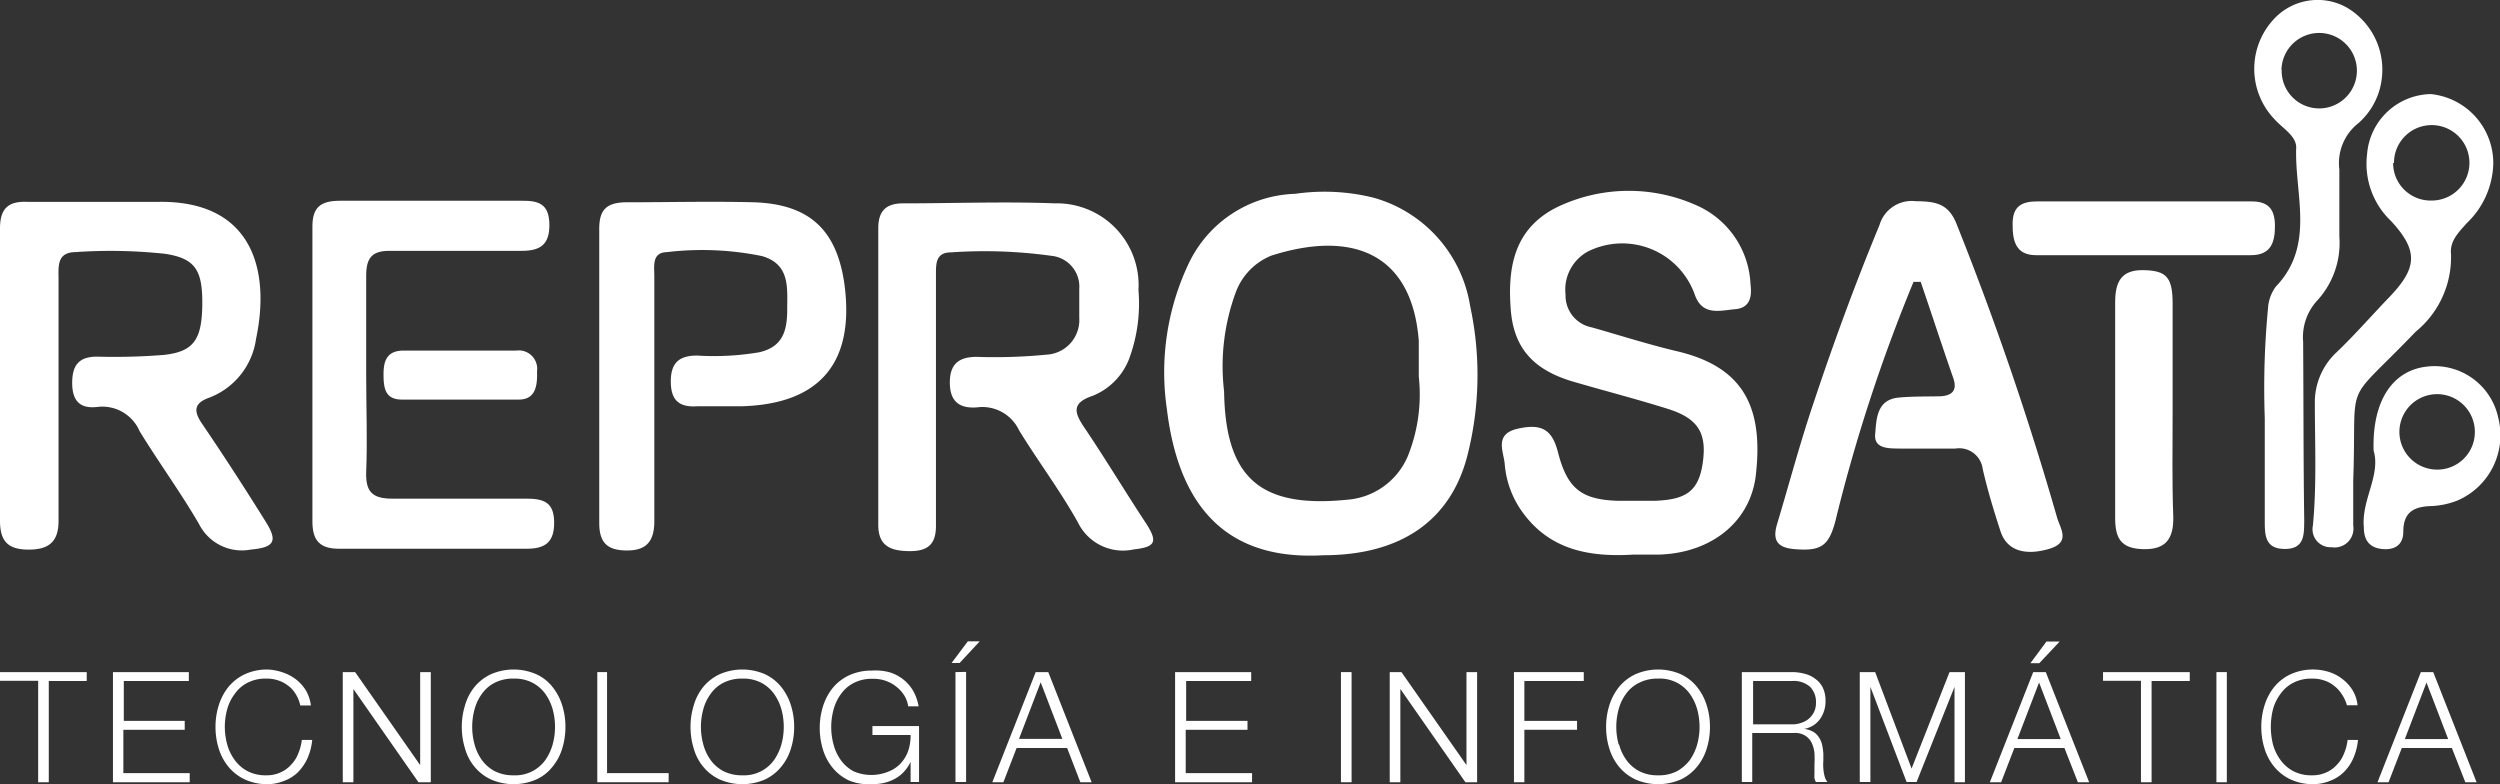 <svg xmlns="http://www.w3.org/2000/svg" viewBox="0 0 115.31 36.17">
    <rect x="0" y="0" width="115.31" height="36.17" fill="#333333" stroke="none"/>
    <defs>
        <style>.cls-1{fill:#fff;}</style>
    </defs>
    <g id="Capa_2" data-name="Capa 2">
        <g id="Capa_1-2" data-name="Capa 1">
            <path class="cls-1"
                d="M50,19.7c-.44-.66-.59-1.11.39-1.44a3,3,0,0,0,1.75-1.88,7.32,7.32,0,0,0,.37-3,3.77,3.77,0,0,0-3.86-4c-2.31-.09-4.64,0-7,0-.79,0-1.14.36-1.14,1.14v13.7c0,1,.62,1.2,1.47,1.2s1.2-.35,1.19-1.2c0-1.91,0-3.83,0-5.75h0V12.64c0-.5,0-1,.7-1a22.41,22.41,0,0,1,4.63.16,1.43,1.43,0,0,1,1.28,1.53c0,.45,0,.89,0,1.33a1.6,1.6,0,0,1-1.53,1.7,24.5,24.5,0,0,1-3.2.1c-.8,0-1.24.31-1.24,1.18s.43,1.21,1.25,1.15A1.87,1.87,0,0,1,47,19.84c.88,1.44,1.91,2.8,2.73,4.28a2.31,2.31,0,0,0,2.57,1.22c1-.11,1.1-.35.58-1.17C51.89,22.67,51,21.18,50,19.7Z" />
            <path class="cls-1"
                d="M9.31,19.53c-.38-.56-.37-.93.32-1.18a3.4,3.4,0,0,0,2.18-2.72c.67-3.18-.17-6.37-4.48-6.32-2,0-4.05,0-6.07,0C.35,9.27,0,9.65,0,10.54c0,2.24,0,4.49,0,6.73s0,4.5,0,6.74c0,.93.34,1.33,1.29,1.34S2.71,25,2.7,24c0-3.71,0-7.43,0-11.15,0-.55-.08-1.2.75-1.22a23.47,23.47,0,0,1,4.19.08c1.37.22,1.71.75,1.69,2.36s-.41,2.15-1.77,2.3a28.92,28.92,0,0,1-3.09.08c-.86,0-1.15.43-1.14,1.25s.39,1.16,1.16,1.07a1.87,1.87,0,0,1,1.95,1.12c.89,1.45,1.89,2.82,2.74,4.28a2.21,2.21,0,0,0,2.38,1.18c1.08-.1,1.27-.37.7-1.28C11.3,22.53,10.31,21,9.31,19.53Z" />
            <path class="cls-1"
                d="M63.36,9.12a9.4,9.4,0,0,0-3.62-.18,5.62,5.62,0,0,0-4.92,3.23,11.69,11.69,0,0,0-1,6.69c.56,4.65,2.88,7,7.21,6.75,3.63,0,5.94-1.64,6.68-4.71a15.07,15.07,0,0,0,.1-6.78A6.2,6.2,0,0,0,63.36,9.12Zm1.57,11.93a3.31,3.31,0,0,1-2.8,2c-4,.4-5.61-1-5.67-5A9.86,9.86,0,0,1,57,13.48a2.91,2.91,0,0,1,1.64-1.69c3.67-1.17,6.48-.17,6.8,3.93,0,.55,0,1.1,0,1.65A7.61,7.61,0,0,1,64.93,21.05Z" />
            <path class="cls-1"
                d="M77.35,16.2c-1.32-.31-2.62-.73-3.93-1.1a1.49,1.49,0,0,1-1.21-1.51,2,2,0,0,1,1.05-2,3.55,3.55,0,0,1,4.91,2c.35,1,1.17.73,1.87.67s.77-.61.7-1.15a4.17,4.17,0,0,0-2.3-3.55,7.63,7.63,0,0,0-6.63,0c-2,1-2.29,2.82-2.12,4.81.16,1.73,1.08,2.74,3,3.27,1.41.41,2.84.78,4.24,1.22s1.8,1.12,1.61,2.47-.79,1.72-2.24,1.77c-.55,0-1.1,0-1.66,0-1.71-.05-2.35-.57-2.78-2.24-.27-1.05-.75-1.33-1.84-1.09s-.69,1-.62,1.59a4.4,4.4,0,0,0,.69,2.07c1.26,1.91,3.14,2.28,5.25,2.15.38,0,.79,0,1.19,0C79,25.5,80.81,24,81,21.78,81.34,18.55,80.22,16.88,77.35,16.2Z" />
            <path class="cls-1"
                d="M90.26,10.37c-.38-1-1-1.08-1.9-1.09a1.55,1.55,0,0,0-1.67,1.1c-1.13,2.73-2.14,5.49-3.07,8.29-.61,1.81-1.1,3.66-1.65,5.49-.23.76,0,1.11.83,1.17,1.26.1,1.6-.17,1.92-1.56A76.22,76.22,0,0,1,88.26,13l.33,0c.51,1.49,1,3,1.51,4.46.2.6-.12.81-.67.82s-1.26,0-1.88.06c-1,.11-1,1-1.06,1.69s.66.65,1.15.66c.85,0,1.7,0,2.55,0a1.09,1.09,0,0,1,1.26.94c.23,1,.51,1.92.82,2.87s1.2,1.12,2.23.82.53-.93.38-1.45A141.63,141.63,0,0,0,90.26,10.37Z" />
            <path class="cls-1"
                d="M34.76,9.33c-1.95-.05-3.9,0-5.85,0-1,0-1.29.4-1.27,1.32,0,2.21,0,4.42,0,6.63s0,4.56,0,6.84c0,.89.35,1.26,1.25,1.27S30.19,25,30.18,24c0-3.75,0-7.51,0-11.26,0-.46-.12-1.09.57-1.11a13.76,13.76,0,0,1,4.39.18c1.3.37,1.17,1.45,1.17,2.44s-.19,1.75-1.3,2a12.49,12.49,0,0,1-2.86.15c-.82,0-1.21.33-1.21,1.19s.37,1.2,1.2,1.15c.66,0,1.33,0,2,0,3.67-.08,5.29-2,4.81-5.62C38.6,10.6,37.33,9.41,34.76,9.33Z" />
            <path class="cls-1"
                d="M24.28,23c-2.06,0-4.13,0-6.19,0-.93,0-1.23-.33-1.2-1.23.06-1.47,0-2.94,0-4.42s0-3.09,0-4.64c0-.89.33-1.16,1.17-1.14,2,0,4,0,6,0,.84,0,1.29-.27,1.28-1.21s-.48-1.11-1.26-1.1c-2.8,0-5.6,0-8.4,0-.88,0-1.28.29-1.27,1.21q0,6.79,0,13.59c0,.9.37,1.26,1.26,1.25,2.87,0,5.75,0,8.62,0,.87,0,1.28-.31,1.27-1.23S25.07,23,24.28,23Z" />
            <path class="cls-1"
                d="M106.23,15.76a2.49,2.49,0,0,1,.67-1.92,3.93,3.93,0,0,0,1-2.93c0-1,0-2.06,0-3.09a2.34,2.34,0,0,1,.88-2.14,3.22,3.22,0,0,0,1.07-2A3.32,3.32,0,0,0,108.21.33a2.75,2.75,0,0,0-3.18.4,3.36,3.36,0,0,0-.12,4.77c.36.41,1,.76,1,1.3-.08,2.17.89,4.51-.94,6.42a1.86,1.86,0,0,0-.36,1,38.75,38.75,0,0,0-.15,5.06V24c0,.67,0,1.32.93,1.32s.88-.7.89-1.33C106.24,21.21,106.25,18.49,106.23,15.76Zm-1-12.53A1.74,1.74,0,1,1,107,5,1.73,1.73,0,0,1,105.24,3.23Z" />
            <path class="cls-1"
                d="M111.42,15.3a4.43,4.43,0,0,0,1.63-3.59c-.06-.6.36-1,.73-1.42A3.92,3.92,0,0,0,115,7.55a3.2,3.2,0,0,0-2.88-3.21,3,3,0,0,0-2.94,2.77,3.64,3.64,0,0,0,1.11,3.09c1.27,1.38,1.2,2.16-.08,3.5-.82.85-1.59,1.74-2.44,2.55a3.15,3.15,0,0,0-1,2.36c0,1.87.09,3.75-.09,5.63a.83.83,0,0,0,.86,1,.87.87,0,0,0,1-1c0-.7,0-1.4,0-2.09C108.72,17.24,108,18.87,111.42,15.3Zm-1-7.78a1.74,1.74,0,1,1,1.73,1.73A1.73,1.73,0,0,1,110.38,7.52Z" />
            <path class="cls-1"
                d="M115.22,19.23a3,3,0,0,0-3.29-2.32c-1.59.18-2.52,1.6-2.45,3.87.34,1.14-.57,2.28-.45,3.54,0,.55.22.93.82,1s1-.19,1-.79c0-.94.52-1.17,1.33-1.19a3.67,3.67,0,0,0,1.18-.26A3.28,3.28,0,0,0,115.22,19.23Zm-2.81,2.43a1.74,1.74,0,1,1,1.74-1.74A1.73,1.73,0,0,1,112.41,21.66Z" />
            <path class="cls-1"
                d="M100.21,19c0-1.66,0-3.32,0-5,0-1.23-.3-1.52-1.35-1.54s-1.3.58-1.3,1.49c0,3.31,0,6.63,0,9.94,0,.95.27,1.42,1.32,1.44s1.38-.52,1.36-1.5C100.18,22.24,100.21,20.62,100.21,19Z" />
            <path class="cls-1"
                d="M104.93,10.43c0-.78-.3-1.15-1.11-1.14-1.62,0-3.24,0-4.86,0s-3.31,0-5,0c-.7,0-1.12.22-1.13,1s.12,1.47,1.06,1.48c3.31,0,6.62,0,9.93,0C104.73,11.77,104.93,11.2,104.93,10.43Z" />
            <path class="cls-1"
                d="M23.81,16.17H18.62c-.74,0-.93.43-.93,1.08s.07,1.17.83,1.18c1.8,0,3.6,0,5.41,0,.79,0,.86-.67.84-1.3A.85.85,0,0,0,23.81,16.17Z" />
            <path class="cls-1" d="M4,31v.41H2.25v4.67H1.76V31.4H0V31Z" />
            <path class="cls-1" d="M8.71,31v.41h-3v1.84H8.52v.41H5.69v2H8.75v.42H5.21V31Z" />
            <path class="cls-1"
                d="M13.63,32a1.27,1.27,0,0,0-.35-.38,1.45,1.45,0,0,0-.46-.24,1.59,1.59,0,0,0-.53-.08,1.8,1.8,0,0,0-.87.19,1.62,1.62,0,0,0-.59.51,2.14,2.14,0,0,0-.35.71,3.07,3.07,0,0,0,0,1.63,2.19,2.19,0,0,0,.35.72,1.72,1.72,0,0,0,.59.51,1.8,1.8,0,0,0,.87.19,1.5,1.5,0,0,0,.64-.13,1.42,1.42,0,0,0,.49-.35,1.5,1.5,0,0,0,.33-.51,2.24,2.24,0,0,0,.17-.64h.48a2.72,2.72,0,0,1-.22.85,2.27,2.27,0,0,1-.44.64,1.83,1.83,0,0,1-.64.4,2.09,2.09,0,0,1-.81.15,2.46,2.46,0,0,1-1-.22,2.16,2.16,0,0,1-.75-.58,2.43,2.43,0,0,1-.45-.84,3.32,3.32,0,0,1-.15-1,3.27,3.27,0,0,1,.15-1,2.57,2.57,0,0,1,.45-.85,2.16,2.16,0,0,1,.75-.58,2.46,2.46,0,0,1,1-.22A2.38,2.38,0,0,1,13,31a2.08,2.08,0,0,1,.63.32,1.91,1.91,0,0,1,.47.51,1.81,1.81,0,0,1,.24.71h-.49A1.55,1.55,0,0,0,13.63,32Z" />
            <path class="cls-1" d="M16.38,31l3,4.29h0V31h.49v5.08H19.3l-3-4.3h0v4.3h-.49V31Z" />
            <path class="cls-1"
                d="M21.45,32.53a2.38,2.38,0,0,1,.44-.85,2.16,2.16,0,0,1,.75-.58,2.62,2.62,0,0,1,2.1,0,2,2,0,0,1,.74.58,2.57,2.57,0,0,1,.45.85,3.27,3.27,0,0,1,.15,1,3.32,3.32,0,0,1-.15,1,2.43,2.43,0,0,1-.45.84,2,2,0,0,1-.74.58,2.62,2.62,0,0,1-2.1,0,2.16,2.16,0,0,1-.75-.58,2.25,2.25,0,0,1-.44-.84,3.32,3.32,0,0,1-.15-1A3.27,3.27,0,0,1,21.45,32.53Zm.44,1.81a2.17,2.17,0,0,0,.34.72,1.72,1.72,0,0,0,.59.51,1.86,1.86,0,0,0,.87.19,1.7,1.7,0,0,0,1.46-.7,2.39,2.39,0,0,0,.34-.72,3.07,3.07,0,0,0,0-1.63,2.34,2.34,0,0,0-.34-.71,1.71,1.71,0,0,0-.59-.51,1.8,1.8,0,0,0-.87-.19,1.86,1.86,0,0,0-.87.19,1.62,1.62,0,0,0-.59.51,2.12,2.12,0,0,0-.34.71,3.07,3.07,0,0,0,0,1.63Z" />
            <path class="cls-1" d="M28,31v4.66h2.84v.42H27.55V31Z" />
            <path class="cls-1"
                d="M32,32.53a2.38,2.38,0,0,1,.44-.85,2.16,2.16,0,0,1,.75-.58,2.62,2.62,0,0,1,2.1,0,2.12,2.12,0,0,1,.74.58,2.57,2.57,0,0,1,.45.85,3.27,3.27,0,0,1,.15,1,3.32,3.32,0,0,1-.15,1,2.43,2.43,0,0,1-.45.84,2.12,2.12,0,0,1-.74.58,2.62,2.62,0,0,1-2.1,0,2.16,2.16,0,0,1-.75-.58,2.25,2.25,0,0,1-.44-.84,3.32,3.32,0,0,1-.15-1A3.27,3.27,0,0,1,32,32.53Zm.44,1.81a2.17,2.17,0,0,0,.34.72,1.72,1.72,0,0,0,.59.51,1.86,1.86,0,0,0,.87.19,1.7,1.7,0,0,0,1.46-.7,2.39,2.39,0,0,0,.34-.72,3.07,3.07,0,0,0,0-1.63,2.34,2.34,0,0,0-.34-.71,1.71,1.71,0,0,0-.59-.51,1.8,1.8,0,0,0-.87-.19,1.86,1.86,0,0,0-.87.19,1.62,1.62,0,0,0-.59.51,2.12,2.12,0,0,0-.34.71,3.07,3.07,0,0,0,0,1.63Z" />
            <path class="cls-1"
                d="M42,36.07,42,35.14h0a1.77,1.77,0,0,1-.32.47,1.61,1.61,0,0,1-.42.32,2,2,0,0,1-.48.18,2.42,2.42,0,0,1-.54.06A2.46,2.46,0,0,1,39.16,36a2.16,2.16,0,0,1-.75-.58,2.43,2.43,0,0,1-.45-.84,3.32,3.32,0,0,1-.15-1,3.27,3.27,0,0,1,.15-1,2.57,2.57,0,0,1,.45-.85,2.16,2.16,0,0,1,.75-.58,2.46,2.46,0,0,1,1.05-.22A2.56,2.56,0,0,1,41,31a1.88,1.88,0,0,1,1.11.85,2.17,2.17,0,0,1,.26.73h-.48a1.33,1.33,0,0,0-.15-.45,1.53,1.53,0,0,0-.33-.4,1.62,1.62,0,0,0-.51-.31,1.67,1.67,0,0,0-.65-.11,1.8,1.8,0,0,0-.87.19,1.62,1.62,0,0,0-.59.51,2.12,2.12,0,0,0-.34.71,3.07,3.07,0,0,0,0,1.63,2.17,2.17,0,0,0,.34.72,1.72,1.72,0,0,0,.59.51,2.08,2.08,0,0,0,1.62,0,1.49,1.49,0,0,0,.56-.39,1.63,1.63,0,0,0,.34-.59A2.17,2.17,0,0,0,42,33.9H40.24v-.41h2.15v2.58Z" />
            <path class="cls-1" d="M43.89,30.58l.75-1h.55l-.93,1Zm.67.41v5.08h-.49V31Z" />
            <path class="cls-1"
                d="M48.35,31l2,5.08h-.52l-.61-1.58H46.89l-.61,1.58h-.51l2-5.08ZM49,34.08l-1-2.61-1,2.61Z" />
            <path class="cls-1" d="M57.71,31v.41h-3v1.84h2.83v.41H54.69v2h3.06v.42H54.2V31Z" />
            <path class="cls-1" d="M62.34,31v5.08h-.49V31Z" />
            <path class="cls-1" d="M64.64,31l3,4.29h0V31h.49v5.08h-.54l-3-4.3h0v4.3H64.1V31Z" />
            <path class="cls-1" d="M73.05,31v.41H70.31v1.84h2.43v.41H70.31v2.42h-.48V31Z" />
            <path class="cls-1"
                d="M74.23,32.53a2.57,2.57,0,0,1,.45-.85,2.16,2.16,0,0,1,.75-.58,2.62,2.62,0,0,1,2.1,0,2.12,2.12,0,0,1,.74.58,2.57,2.57,0,0,1,.45.85,3.27,3.27,0,0,1,.15,1,3.32,3.32,0,0,1-.15,1,2.43,2.43,0,0,1-.45.84,2.12,2.12,0,0,1-.74.58,2.62,2.62,0,0,1-2.1,0,2.16,2.16,0,0,1-.75-.58,2.43,2.43,0,0,1-.45-.84,3.32,3.32,0,0,1-.15-1A3.27,3.27,0,0,1,74.23,32.53Zm.45,1.81a2.17,2.17,0,0,0,.34.72,1.72,1.72,0,0,0,.59.51,1.83,1.83,0,0,0,.87.19,1.8,1.8,0,0,0,.87-.19,1.93,1.93,0,0,0,.59-.51,2.39,2.39,0,0,0,.34-.72,3.07,3.07,0,0,0,0-1.63,2.34,2.34,0,0,0-.34-.71,1.7,1.7,0,0,0-1.46-.7,1.83,1.83,0,0,0-.87.19A1.62,1.62,0,0,0,75,32a2.12,2.12,0,0,0-.34.71,3.07,3.07,0,0,0,0,1.63Z" />
            <path class="cls-1"
                d="M82.66,31a2.21,2.21,0,0,1,.59.08,1.32,1.32,0,0,1,.49.24,1.06,1.06,0,0,1,.34.41,1.35,1.35,0,0,1,.12.59,1.39,1.39,0,0,1-.25.84,1.12,1.12,0,0,1-.74.46h0a1.16,1.16,0,0,1,.42.13.78.78,0,0,1,.26.25,1,1,0,0,1,.15.34,2.62,2.62,0,0,1,.06.43c0,.08,0,.19,0,.31a2.31,2.31,0,0,0,0,.37,1.93,1.93,0,0,0,.06.36.7.7,0,0,0,.13.26h-.53a.48.48,0,0,1-.07-.18,1.55,1.55,0,0,1,0-.21c0-.07,0-.15,0-.22s0-.13,0-.18a4.93,4.93,0,0,0,0-.54,1.41,1.41,0,0,0-.13-.48.8.8,0,0,0-.3-.33.87.87,0,0,0-.54-.12H80.82v2.26h-.48V31Zm0,2.41a1.16,1.16,0,0,0,.42-.07,1,1,0,0,0,.35-.19,1,1,0,0,0,.24-.31.93.93,0,0,0,.09-.42,1,1,0,0,0-.27-.74,1.14,1.14,0,0,0-.83-.27h-1.8v2Z" />
            <path class="cls-1"
                d="M86.49,31l1.68,4.45L89.92,31h.71v5.08h-.48V31.68h0L88.4,36.07h-.46l-1.67-4.39h0v4.39h-.49V31Z" />
            <path class="cls-1"
                d="M94.36,31l2,5.08h-.52l-.62-1.58H92.91l-.61,1.58h-.52l2-5.08Zm.69,3.09-1-2.61-1,2.61Zm-1.4-3.5.74-1H95l-.94,1Z" />
            <path class="cls-1" d="M101,31v.41H99.24v4.67h-.49V31.4H97V31Z" />
            <path class="cls-1" d="M102.71,31v5.08h-.48V31Z" />
            <path class="cls-1"
                d="M108,32a1.45,1.45,0,0,0-.36-.38,1.35,1.35,0,0,0-.46-.24,1.59,1.59,0,0,0-.53-.08,1.8,1.8,0,0,0-.87.19,1.62,1.62,0,0,0-.59.51,2.14,2.14,0,0,0-.35.71,3.37,3.37,0,0,0,0,1.63,2.19,2.19,0,0,0,.35.72,1.72,1.72,0,0,0,.59.51,1.8,1.8,0,0,0,.87.19,1.5,1.5,0,0,0,.64-.13,1.42,1.42,0,0,0,.49-.35,1.5,1.5,0,0,0,.33-.51,2.24,2.24,0,0,0,.17-.64h.48a2.72,2.72,0,0,1-.22.85,2.08,2.08,0,0,1-.44.64,1.83,1.83,0,0,1-.64.4,2.09,2.09,0,0,1-.81.15,2.46,2.46,0,0,1-1-.22,2.16,2.16,0,0,1-.75-.58,2.43,2.43,0,0,1-.45-.84,3.32,3.32,0,0,1-.15-1,3.27,3.27,0,0,1,.15-1,2.57,2.57,0,0,1,.45-.85,2.16,2.16,0,0,1,.75-.58,2.5,2.5,0,0,1,1.76-.11,2,2,0,0,1,.62.32,1.91,1.91,0,0,1,.47.51,1.66,1.66,0,0,1,.24.71h-.49A1.77,1.77,0,0,0,108,32Z" />
            <path class="cls-1"
                d="M112.23,31l2,5.08h-.52l-.62-1.58h-2.31l-.61,1.58h-.51l2-5.08Zm.69,3.09-1-2.61-1,2.61Z" />
        </g>
    </g>
</svg>